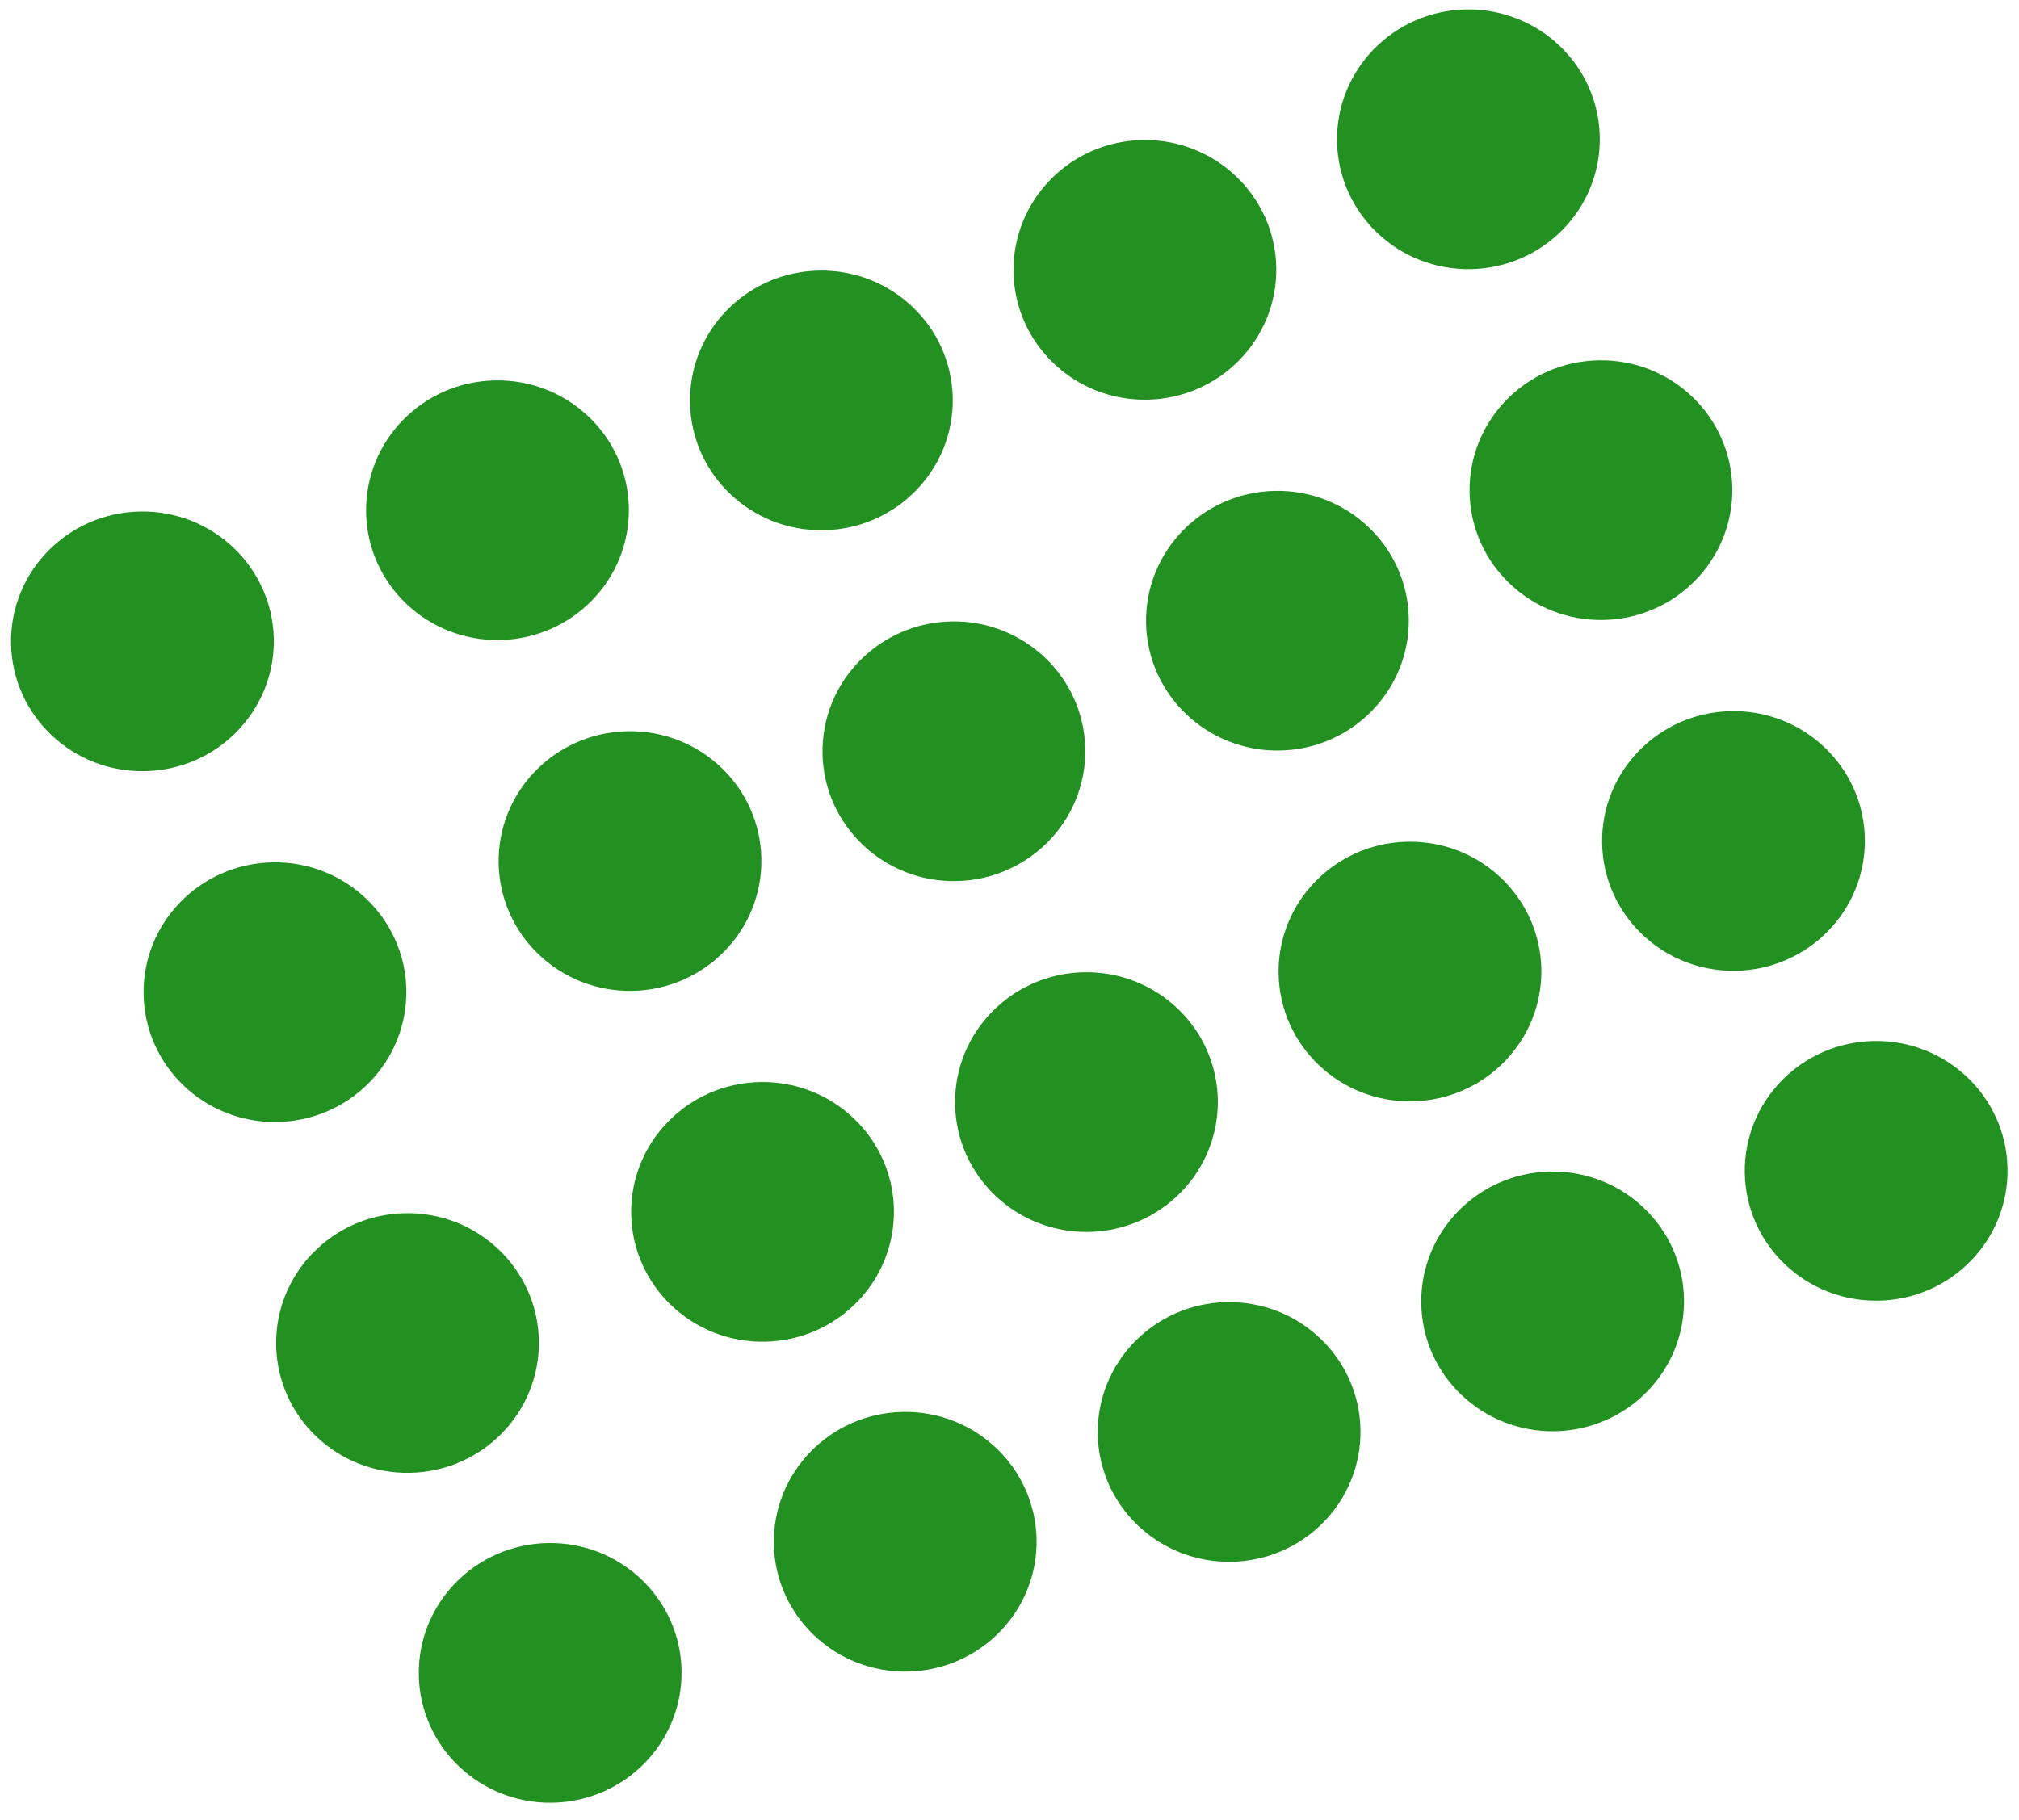 <svg xmlns="http://www.w3.org/2000/svg" width="234" height="211" viewBox="0 0 234 211" fill="none"><path d="M31.232 74.076C31.378 82.106 24.91 88.746 16.772 88.894C8.634 89.042 1.928 82.642 1.782 74.612C1.635 66.582 8.104 59.943 16.242 59.795C24.38 59.647 31.086 66.046 31.232 74.076Z" fill="#239121" stroke="#239121"></path><path d="M46.593 114.744C46.74 122.774 40.271 129.414 32.133 129.562C23.995 129.71 17.289 123.31 17.143 115.28C16.997 107.25 23.465 100.611 31.603 100.463C39.741 100.315 46.447 106.714 46.593 114.744Z" fill="#239121" stroke="#239121"></path><path d="M61.954 155.413C62.1 163.443 55.632 170.082 47.494 170.23C39.356 170.378 32.65 163.979 32.504 155.949C32.358 147.919 38.826 141.279 46.964 141.131C55.102 140.983 61.808 147.383 61.954 155.413Z" fill="#239121" stroke="#239121"></path><path d="M78.49 193.651C78.636 201.681 72.168 208.321 64.029 208.469C55.891 208.617 49.186 202.217 49.039 194.187C48.893 186.157 55.362 179.518 63.5 179.37C71.638 179.222 78.344 185.621 78.49 193.651Z" fill="#239121" stroke="#239121"></path><path d="M72.382 58.875C72.528 66.905 66.059 73.545 57.921 73.693C49.783 73.841 43.077 67.441 42.931 59.411C42.785 51.381 49.254 44.742 57.392 44.594C65.529 44.446 72.235 50.845 72.382 58.875Z" fill="#239121" stroke="#239121"></path><path d="M87.743 99.544C87.889 107.574 81.42 114.213 73.282 114.361C65.144 114.509 58.438 108.11 58.292 100.08C58.146 92.05 64.615 85.41 72.753 85.262C80.891 85.114 87.597 91.514 87.743 99.544Z" fill="#239121" stroke="#239121"></path><path d="M103.104 140.212C103.25 148.242 96.781 154.881 88.643 155.029C80.505 155.178 73.799 148.778 73.653 140.748C73.507 132.718 79.976 126.078 88.114 125.93C96.252 125.782 102.958 132.182 103.104 140.212Z" fill="#239121" stroke="#239121"></path><path d="M119.639 178.451C119.785 186.481 113.316 193.12 105.178 193.268C97.04 193.416 90.335 187.017 90.188 178.987C90.042 170.957 96.511 164.317 104.649 164.169C112.787 164.021 119.493 170.421 119.639 178.451Z" fill="#239121" stroke="#239121"></path><path d="M109.921 46.148C110.067 54.178 103.599 60.818 95.461 60.966C87.323 61.114 80.617 54.714 80.471 46.684C80.324 38.654 86.793 32.015 94.931 31.867C103.069 31.718 109.775 38.118 109.921 46.148Z" fill="#239121" stroke="#239121"></path><path d="M125.282 86.817C125.428 94.847 118.959 101.486 110.821 101.634C102.683 101.782 95.978 95.383 95.831 87.353C95.685 79.323 102.154 72.683 110.292 72.535C118.43 72.387 125.136 78.787 125.282 86.817Z" fill="#239121" stroke="#239121"></path><path d="M140.643 127.485C140.789 135.515 134.321 142.155 126.183 142.303C118.045 142.451 111.339 136.051 111.193 128.021C111.047 119.991 117.515 113.352 125.653 113.204C133.791 113.055 140.497 119.455 140.643 127.485Z" fill="#239121" stroke="#239121"></path><path d="M157.178 165.724C157.325 173.754 150.856 180.393 142.718 180.541C134.58 180.689 127.874 174.29 127.728 166.26C127.582 158.23 134.05 151.59 142.188 151.442C150.326 151.294 157.032 157.694 157.178 165.724Z" fill="#239121" stroke="#239121"></path><path d="M147.417 31.014C147.563 39.044 141.094 45.683 132.956 45.831C124.818 45.979 118.112 39.58 117.966 31.55C117.82 23.52 124.289 16.88 132.427 16.732C140.565 16.584 147.271 22.984 147.417 31.014Z" fill="#239121" stroke="#239121"></path><path d="M162.778 71.682C162.924 79.712 156.456 86.352 148.318 86.5C140.18 86.648 133.474 80.248 133.328 72.218C133.181 64.188 139.65 57.549 147.788 57.401C155.926 57.252 162.632 63.652 162.778 71.682Z" fill="#239121" stroke="#239121"></path><path d="M178.139 112.351C178.285 120.381 171.816 127.02 163.678 127.168C155.54 127.316 148.834 120.917 148.688 112.887C148.542 104.857 155.011 98.217 163.149 98.069C171.287 97.921 177.993 104.321 178.139 112.351Z" fill="#239121" stroke="#239121"></path><path d="M194.674 150.589C194.82 158.619 188.352 165.259 180.214 165.407C172.076 165.555 165.37 159.155 165.224 151.125C165.077 143.095 171.546 136.456 179.684 136.308C187.822 136.159 194.528 142.559 194.674 150.589Z" fill="#239121" stroke="#239121"></path><path d="M184.912 15.879C185.058 23.909 178.59 30.548 170.452 30.696C162.314 30.844 155.608 24.445 155.462 16.415C155.316 8.385 161.784 1.745 169.922 1.597C178.06 1.449 184.766 7.849 184.912 15.879Z" fill="#239121" stroke="#239121"></path><path d="M200.273 56.548C200.419 64.578 193.95 71.218 185.812 71.366C177.674 71.514 170.968 65.114 170.822 57.084C170.676 49.054 177.145 42.415 185.283 42.267C193.421 42.118 200.127 48.518 200.273 56.548Z" fill="#239121" stroke="#239121"></path><path d="M215.634 97.216C215.78 105.246 209.312 111.886 201.174 112.034C193.035 112.182 186.33 105.782 186.183 97.752C186.037 89.722 192.506 83.083 200.644 82.935C208.782 82.787 215.488 89.186 215.634 97.216Z" fill="#239121" stroke="#239121"></path><path d="M232.17 135.454C232.316 143.484 225.848 150.124 217.71 150.272C209.572 150.42 202.866 144.02 202.72 135.99C202.573 127.96 209.042 121.321 217.18 121.173C225.318 121.024 232.024 127.424 232.17 135.454Z" fill="#239121" stroke="#239121"></path></svg>
